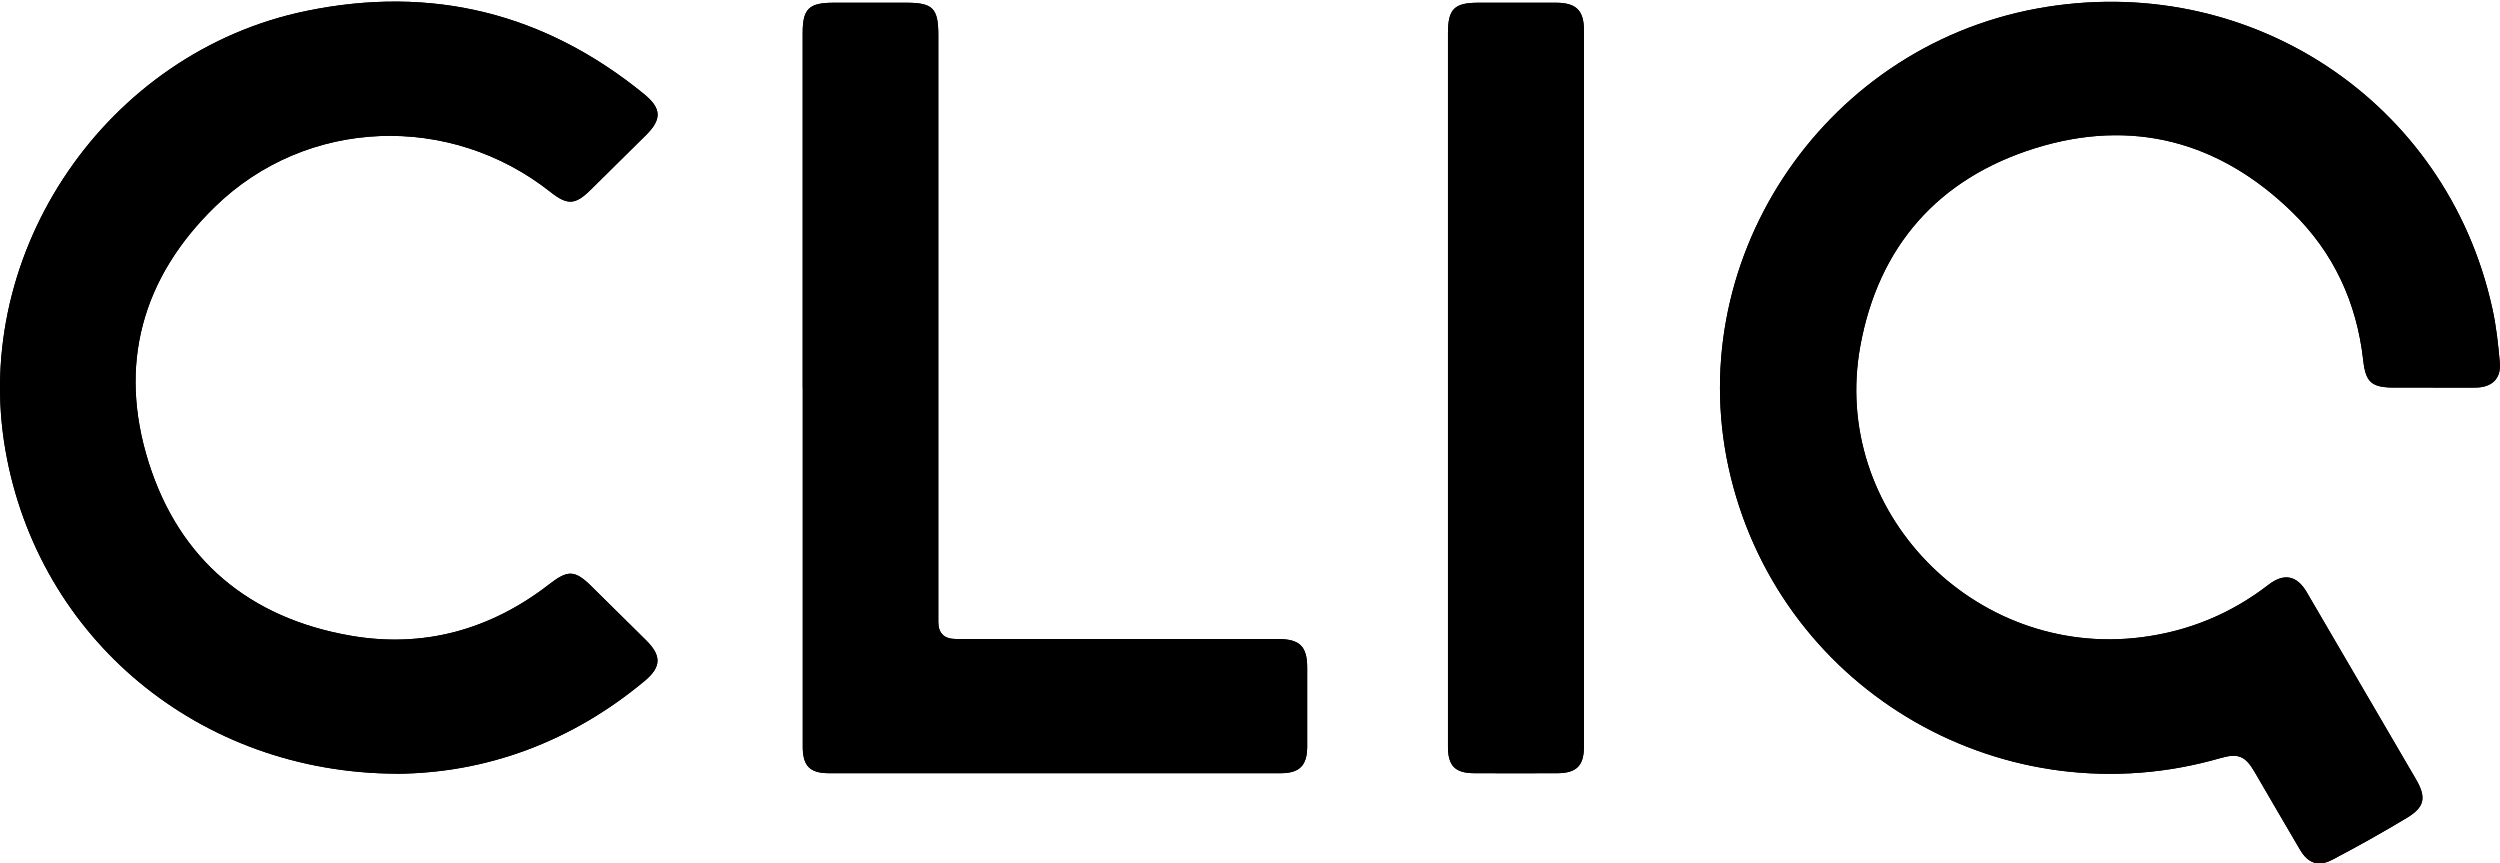<svg version="1.2" xmlns="http://www.w3.org/2000/svg" viewBox="0 0 1552 536" width="1552" height="536">
	<title>CLIQ</title>
	<style>
		.s0 { fill: #000000 } 
	</style>
	<path id="Layer" class="s0" d="m1509.4 240.6c9.1 0 18.3 0.1 27.5 0 10.1-0.1 15.8-5.5 15-15.3-1-11.4-2.2-22.9-4.7-34-28.4-128.9-151.7-210-282.5-186-134.8 24.7-222.6 159-190.2 291 32.9 133.9 170.7 212.9 304 174.3 10.9-3.1 15.3-1.4 21.1 8.5 9.4 16.1 18.7 32.2 28.2 48.3 5 8.6 11.6 10.9 20.3 6.2 15.6-8.2 31-16.8 46.1-25.9 11.1-6.7 12.2-12.7 5.7-23.8q-33.9-58.2-67.9-116.3c-6.1-10.4-14.1-12-23.7-4.6-23.3 18-49.5 28.8-78.8 32.6-104.1 13.3-193.4-78.5-174.6-180.9 11.3-61.8 48.3-103.9 108.5-122.7 60.3-18.8 114.5-4.3 159.6 39.7 25.8 25.1 40.1 56.2 44.1 92 1.5 13.7 5.2 16.9 19.4 16.9q11.4 0 22.9 0zm-1263.1 239.7c55.6-0.4 108.4-19.6 154.1-57.8 10.2-8.5 10.3-15.5 0.8-24.9q-16.9-16.8-33.9-33.5c-10.4-10.3-14.7-10.4-26.2-1.5-36.6 28.4-78.2 39.9-123.6 32-62.7-11-106.1-47.1-125.2-107.5-19.1-60.5-4.3-114.6 41.3-158.9 56.8-55.2 145.6-58.4 208.1-9.1 10.5 8.4 15.4 8.1 24.8-1.1 11.5-11.3 22.9-22.6 34.3-33.9 10.2-10 10-16.8-1.1-25.8-61.6-50.2-131.6-67.6-209.5-51.5-123.9 25.5-208.4 149.4-186.8 272.8 20.4 116.6 120 200.3 242.9 200.7zm252-239.7q0 111.4 0 222.8c0 12.1 4.4 16.6 16.4 16.6q140.2 0 280.4 0c11.6 0 16.3-4.8 16.4-16.2 0-16.4 0-32.9 0-49.3 0-13.3-4.7-17.8-18.3-17.8q-99.9 0-199.7 0-11 0-11-10.6 0-182.2 0-364.4c0-16.5-3.4-20-19.8-20q-22.6 0-45.2 0c-15.3 0-19.2 3.8-19.2 18.7q0 110.1 0 220.2zm400.6 0.2q0 111.4 0 222.8c0 12 4.5 16.4 16.6 16.4q25.5 0.1 51.1 0c12 0 16.7-4.6 16.7-16.5q0-222.4 0-444.8c0-12.2-4.8-16.9-17.1-17-16.1 0-32.3 0-48.4 0-15 0-18.9 3.9-18.9 19q0 110.1 0 220.1z"/>
	<path id="Layer" class="s0" d="m1509.4 240.6q-11.5 0-23 0c-14.1 0-17.8-3.2-19.3-16.9-4-35.7-18.3-66.9-44.1-92-45.1-44-99.3-58.5-159.6-39.7-60.2 18.8-97.2 60.9-108.5 122.7-18.8 102.4 70.5 194.3 174.6 180.9 29.3-3.7 55.5-14.6 78.7-32.5 9.7-7.5 17.7-5.9 23.8 4.5q34 58.2 67.9 116.3c6.4 11.2 5.4 17.1-5.7 23.8-15.1 9.1-30.5 17.7-46.1 25.9-8.8 4.7-15.3 2.4-20.3-6.2-9.5-16.1-18.8-32.2-28.2-48.3-5.8-9.9-10.2-11.6-21.1-8.5-133.3 38.6-271.1-40.4-304-174.3-32.4-132 55.4-266.3 190.2-291 130.8-23.9 254.1 57.1 282.5 186 2.5 11.1 3.7 22.6 4.7 34 0.8 9.8-5 15.2-15 15.3-9.2 0.1-18.4 0-27.5 0z"/>
	<path id="Layer" class="s0" d="m246.3 480.3c-122.9-0.4-222.5-84.1-242.9-200.6-21.7-123.5 62.8-247.4 186.7-272.9 78-16.1 148 1.3 209.6 51.5 11.1 9 11.3 15.8 1.1 25.8q-17.1 17-34.3 33.9c-9.4 9.3-14.3 9.5-24.8 1.2-62.5-49.4-151.3-46.2-208.1 9-45.6 44.3-60.4 98.4-41.3 158.9 19.1 60.5 62.5 96.6 125.2 107.5 45.4 8 87-3.6 123.5-31.9 11.6-9 15.9-8.9 26.3 1.4q16.9 16.7 33.9 33.5c9.5 9.5 9.3 16.4-0.8 25-45.7 38.1-98.5 57.3-154.1 57.8z"/>
	<path id="Layer" class="s0" d="m498.3 240.6q0-110.1 0-220.2c0-14.9 3.9-18.7 19.2-18.7q22.6 0 45.2 0c16.4 0 19.8 3.5 19.8 20q0 182.2 0 364.4 0 10.6 11 10.6 99.8 0 199.7 0c13.7 0 18.3 4.5 18.3 17.8 0 16.4 0 32.9 0 49.3-0.1 11.4-4.8 16.2-16.4 16.2q-140.2 0-280.4 0c-12 0-16.3-4.5-16.3-16.6q0-111.4 0-222.8z"/>
	<path id="Layer" class="s0" d="m898.9 240.8q0-110.1 0-220.1c0-15.1 3.9-19 18.9-19 16.2 0 32.3 0 48.5 0 12.2 0.1 17 4.9 17 17q0 222.4 0 444.8c0 11.9-4.6 16.5-16.7 16.5q-25.5 0.1-51.1 0c-12.1 0-16.5-4.4-16.6-16.4q0-111.4 0-222.8z"/>
</svg>